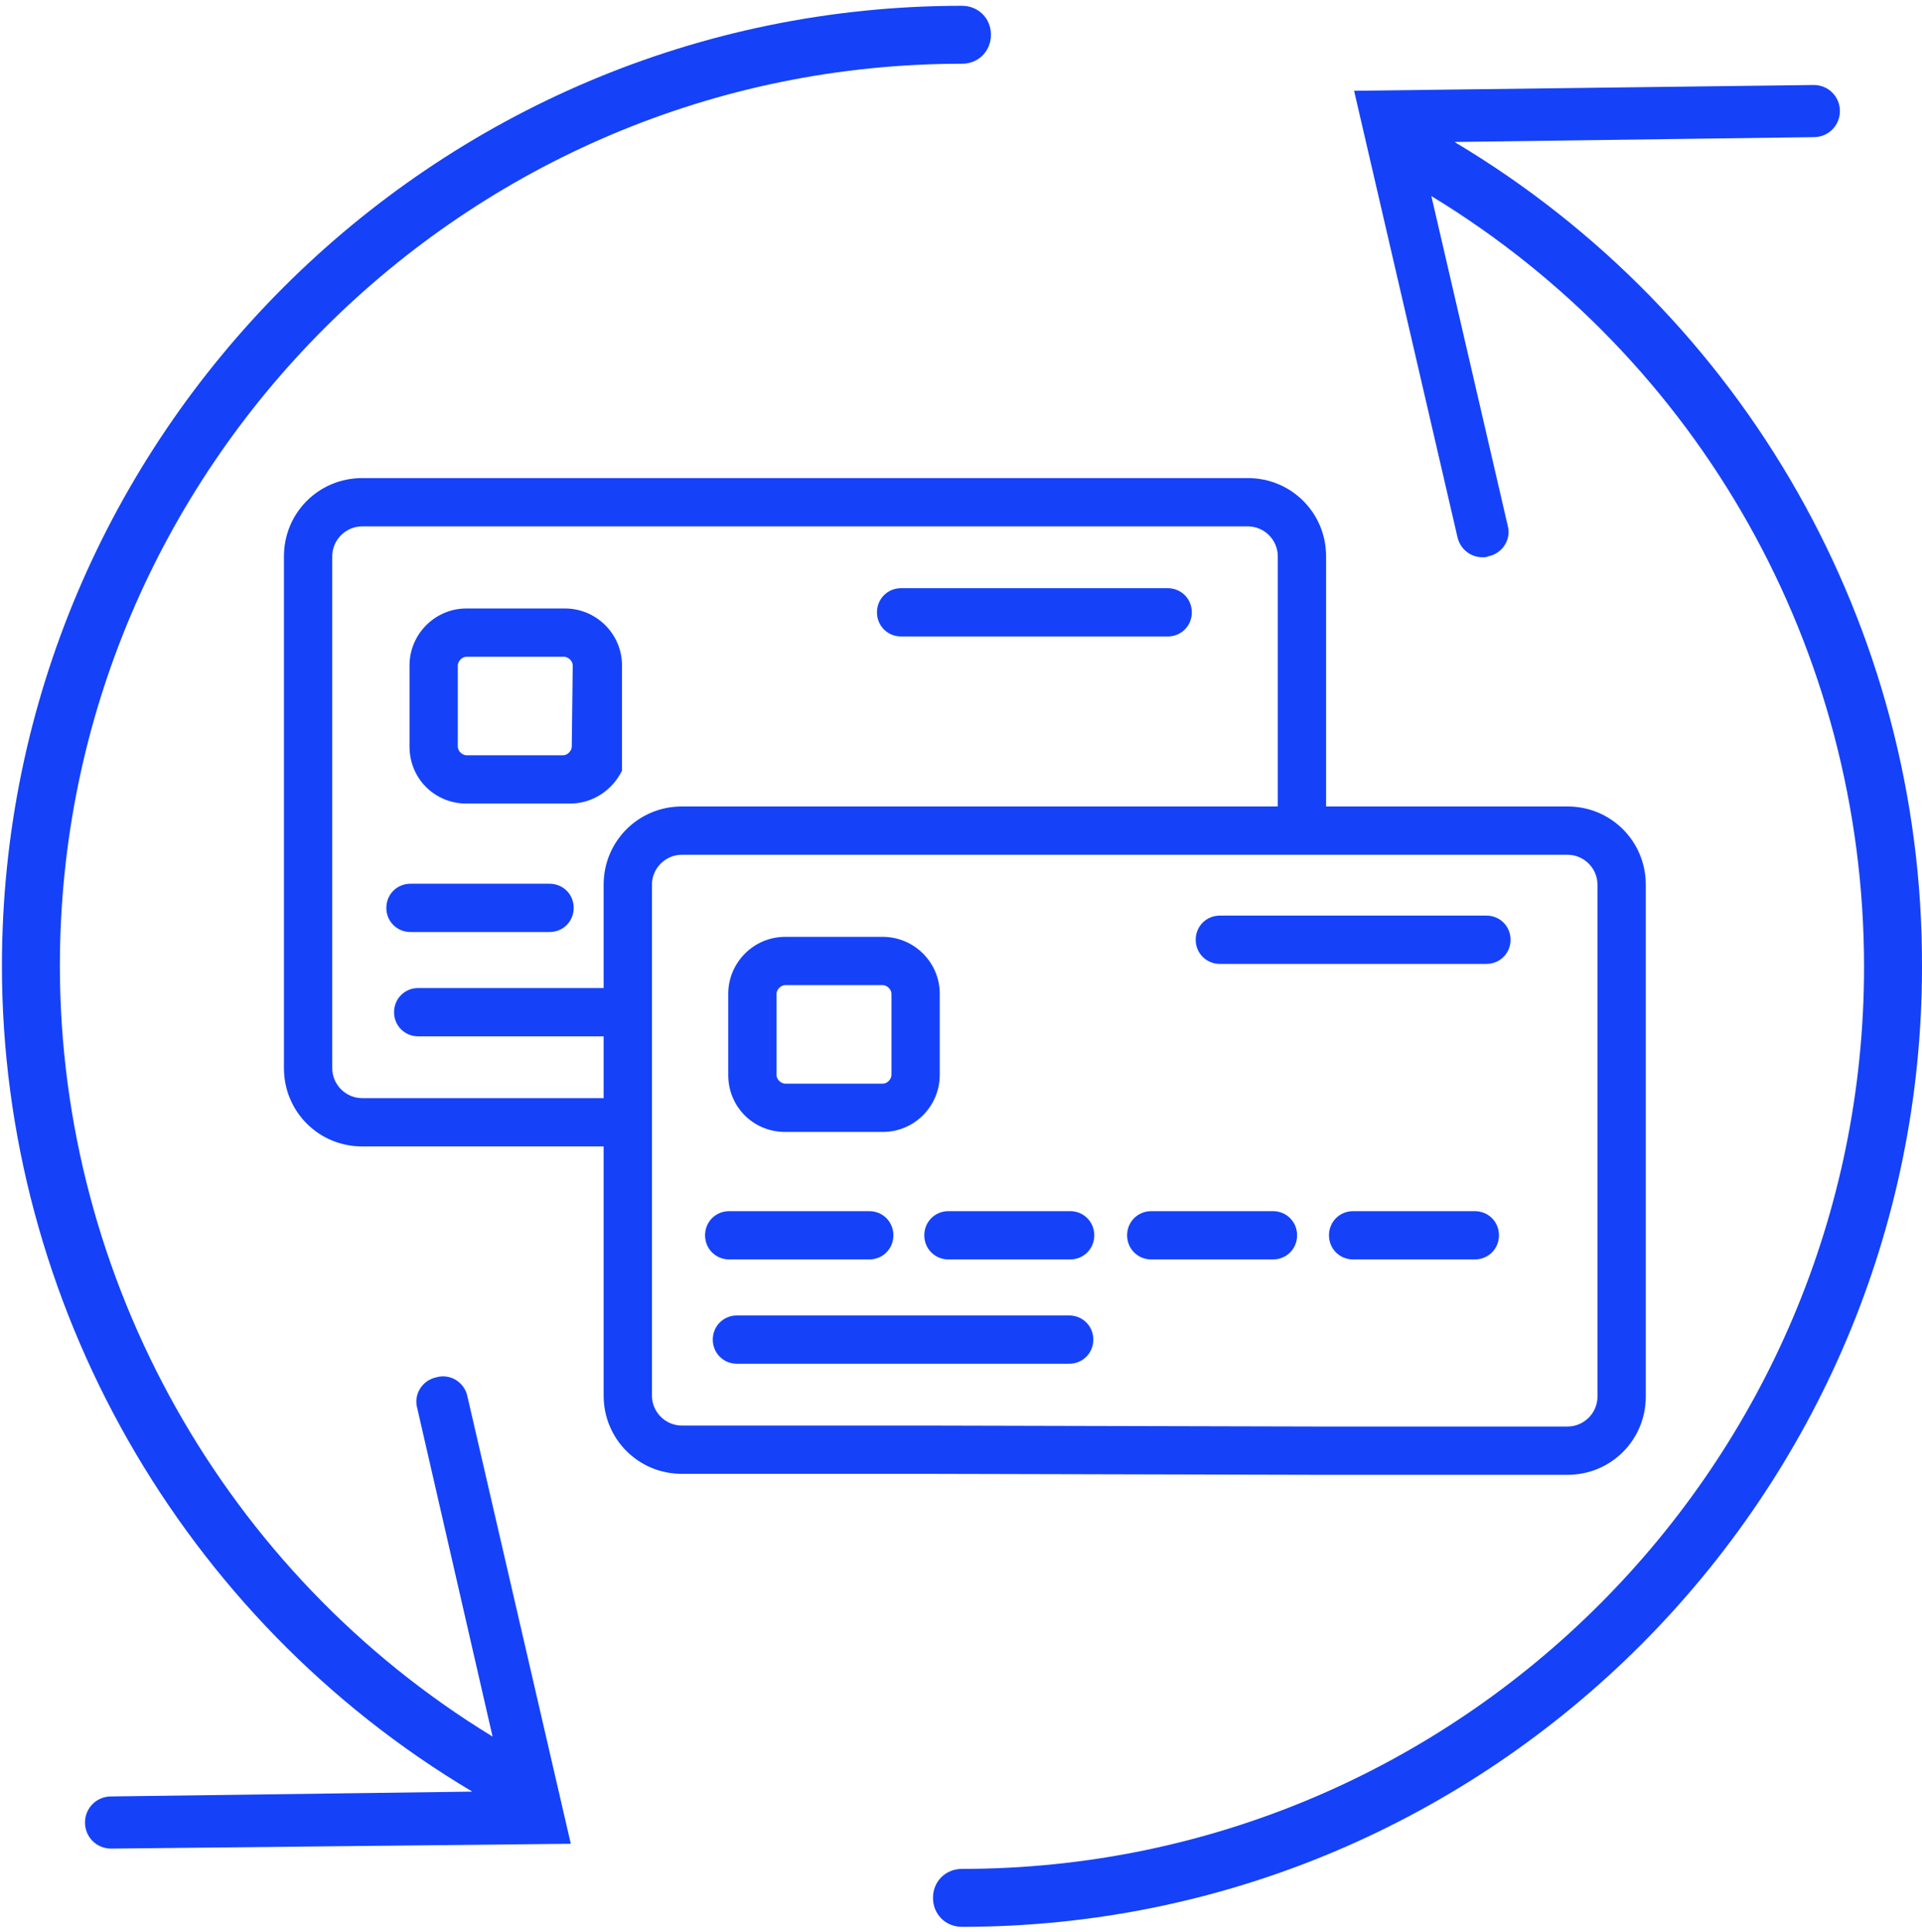<svg width="199" height="200" viewBox="0 0 199 200" xmlns="http://www.w3.org/2000/svg"><g id="Page-1" stroke="none" stroke-width="1" fill="none" fill-rule="evenodd"><g id="Features-Icons" transform="translate(-683 -3230)" fill="#1542F8" fill-rule="nonzero"><g id="43_balance_transfer" transform="translate(683 3230)"><g id="Group"><path d="M45.2 142.6c-1.5.3-2.4 1.8-2 3.2l7.8 34C23.3 162.9 6.2 132.5 6.2 100c0-51.5 41.9-93.4 93.4-93.4 1.7 0 3-1.3 3-3s-1.3-3-3-3C44.8.6.2 45.2.2 100c0 34.9 18.6 67.6 48.7 85.5l-37.4.5c-1.5 0-2.7 1.2-2.7 2.7 0 1.5 1.2 2.7 2.7 2.7l47.6-.5-10.7-46.3c-.3-1.5-1.8-2.4-3.2-2zM150.6 14.7l37.2-.5c1.5 0 2.7-1.2 2.7-2.7 0-1.5-1.2-2.7-2.7-2.7l-47.6.6 10.7 46.2c.3 1.3 1.4 2.1 2.6 2.1.2 0 .4 0 .6-.1 1.5-.3 2.4-1.8 2-3.2l-7.9-34.1c27.8 16.9 44.8 47 44.8 79.8 0 51.5-41.9 93.4-93.4 93.4-1.7 0-3 1.3-3 3s1.3 3 3 3c54.8 0 99.4-44.6 99.4-99.4.1-35.2-18.4-67.5-48.4-85.4z" id="Path"/><path d="M56.9 96.5c1.4 0 2.5-1.1 2.5-2.5s-1.1-2.5-2.5-2.5H42.5c-1.4 0-2.5 1.1-2.5 2.5s1.1 2.5 2.5 2.5h14.4zm36.4-30.6h27.6c1.4 0 2.5-1.1 2.5-2.5s-1.1-2.5-2.5-2.5H93.3c-1.4 0-2.5 1.1-2.5 2.5s1.1 2.5 2.5 2.5z" id="Path"/><path d="M48.3 83.2H59c2.4 0 4.4-1.4 5.4-3.4V68.9c0-3.3-2.7-5.9-5.9-5.9H48.3c-3.3 0-5.9 2.7-5.9 5.9v8.4c0 3.3 2.6 5.9 5.9 5.9zm-.9-14.3c0-.4.4-.9.9-.9h10.1c.4 0 .9.4.9.9l-.1 8.4c0 .4-.4.9-.9.9h-10c-.4 0-.9-.4-.9-.9v-8.4z" id="Shape"/><path d="M162.3 152.7c4.5 0 8.1-3.6 8.1-8.1v-53c0-4.5-3.6-8.1-8.1-8.1h-25V57.6c0-4.5-3.6-8.1-8.1-8.1H37.5c-4.5 0-8.1 3.6-8.1 8.1v53c0 4.5 3.6 8.1 8.1 8.1h25v25.8c0 4.5 3.6 8.1 8.1 8.1h25.9l40.3.1h25.5zm-124.8-39c-1.7 0-3.1-1.4-3.1-3.1v-53c0-1.7 1.4-3.1 3.1-3.1h91.7c1.7 0 3.1 1.4 3.1 3.1v25.9H70.6c-4.5 0-8.1 3.6-8.1 8.1v10.7H43.3c-1.4 0-2.5 1.1-2.5 2.5s1.1 2.5 2.5 2.5h19.2v6.4h-25zm33.1 33.9c-1.7 0-3.1-1.4-3.1-3.1V91.6c0-1.7 1.4-3.1 3.1-3.1h91.7c1.7 0 3.1 1.4 3.1 3.1v53c0 1.7-1.4 3.1-3.1 3.1h-25.5l-40.3-.1H70.6z" id="Shape"/><path d="M90 130.4c1.4 0 2.5-1.1 2.5-2.5s-1.1-2.5-2.5-2.5H75.5c-1.4 0-2.5 1.1-2.5 2.5s1.1 2.5 2.5 2.5H90zm20.8-5H98.2c-1.4 0-2.5 1.1-2.5 2.5s1.1 2.5 2.5 2.5h12.6c1.4 0 2.5-1.1 2.5-2.5s-1.1-2.5-2.5-2.5zm21 0h-12.6c-1.4 0-2.5 1.1-2.5 2.5s1.1 2.5 2.5 2.5h12.6c1.4 0 2.5-1.1 2.5-2.5s-1.1-2.5-2.5-2.5zm20.9 0h-12.6c-1.4 0-2.5 1.1-2.5 2.5s1.1 2.5 2.5 2.5h12.6c1.4 0 2.5-1.1 2.5-2.5s-1.1-2.5-2.5-2.5zm-42 10.8H76.3c-1.4 0-2.5 1.1-2.5 2.5s1.1 2.5 2.5 2.5h34.4c1.4 0 2.5-1.1 2.5-2.5s-1.1-2.5-2.5-2.5zm15.6-36.4h27.6c1.4 0 2.5-1.1 2.5-2.5s-1.1-2.5-2.5-2.5h-27.6c-1.4 0-2.5 1.1-2.5 2.5s1.1 2.5 2.5 2.5z" id="Path"/><path d="M81.3 117.2h10.1c3.3 0 5.9-2.7 5.9-5.9v-8.4c0-3.3-2.7-5.9-5.9-5.9H81.3c-3.3 0-5.9 2.7-5.9 5.9v8.4c0 3.3 2.6 5.9 5.9 5.9zm-.9-14.3c0-.4.4-.9.9-.9h10.1c.4 0 .9.4.9.9v8.4c0 .4-.4.9-.9.9H81.3c-.4 0-.9-.4-.9-.9v-8.4z" id="Shape"/></g></g></g></g></svg>